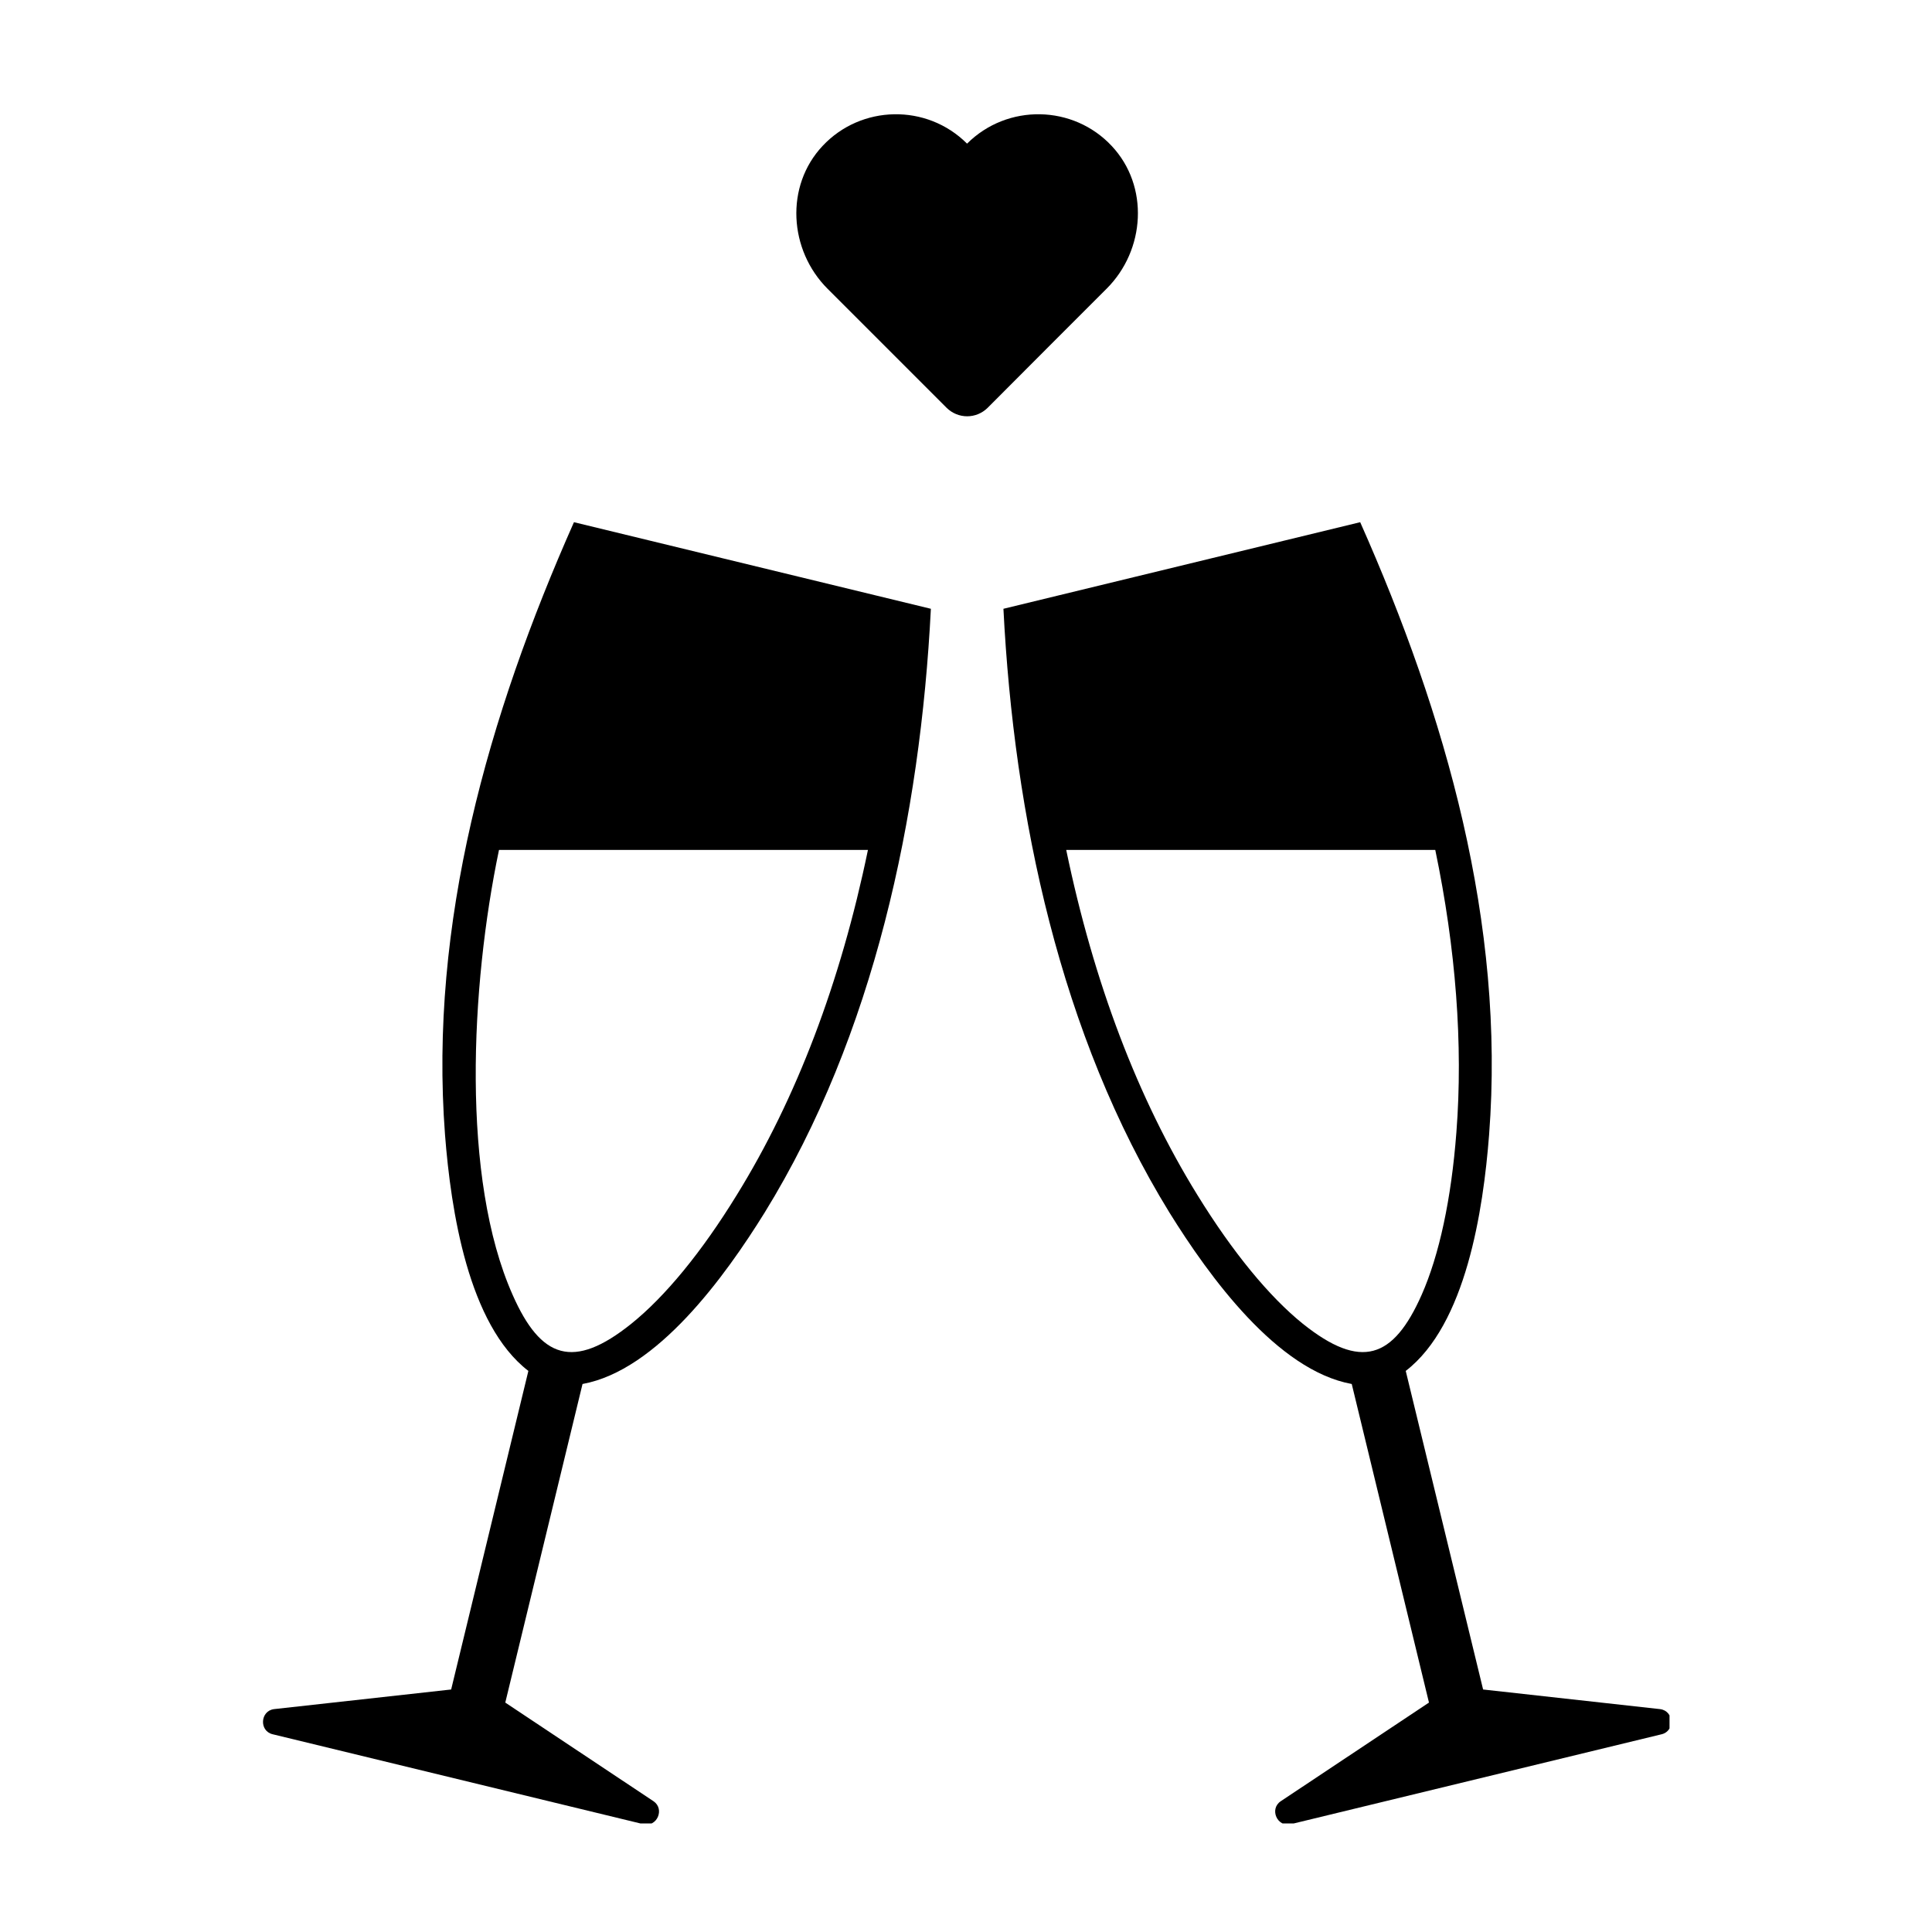 <svg xmlns="http://www.w3.org/2000/svg" xmlns:xlink="http://www.w3.org/1999/xlink" width="200" viewBox="0 0 150 150" height="200" preserveAspectRatio="xMidYMid meet"><defs><clipPath id="e8a923db20"><path d="M 61 8.07 L 89 8.07 L 89 33 L 61 33 Z M 61 8.07 " clip-rule="nonzero"></path></clipPath><clipPath id="f8aa02571f"><path d="M 20.121 40 L 73 40 L 73 141.57 L 20.121 141.57 Z M 20.121 40 " clip-rule="nonzero"></path></clipPath><clipPath id="95ec6fe427"><path d="M 77 40 L 129.621 40 L 129.621 141.57 L 77 141.57 Z M 77 40 " clip-rule="nonzero"></path></clipPath></defs><g clip-path="url(#e8a923db20)"><path fill="#000000" d="M 85.902 22.43 C 88.934 19.418 89.234 14.441 86.309 11.328 C 83.332 8.145 78.227 8.02 75.082 11.152 C 71.949 8.02 66.848 8.145 63.867 11.328 C 60.941 14.441 61.242 19.418 64.262 22.43 C 68.672 26.828 65.922 24.098 73.484 31.652 C 74.379 32.543 75.801 32.543 76.691 31.652 C 82.281 26.059 80.145 28.176 85.902 22.43 " fill-opacity="1" fill-rule="nonzero"></path></g><g clip-path="url(#f8aa02571f)"><path fill="#000000" d="M 57.199 92.785 C 54.469 97.227 51.637 100.668 49.012 102.777 C 44.512 106.387 41.988 105.492 39.801 100.535 C 35.785 91.5 36.531 76.57 38.742 65.988 L 67.387 65.988 C 65.258 76.281 61.836 85.285 57.199 92.785 Z M 34.551 88.105 C 35.008 93.98 36.355 102.848 41.023 106.438 L 35.027 131.172 L 21.281 132.695 C 20.203 132.828 20.109 134.387 21.16 134.645 L 49.957 141.629 C 51.004 141.887 51.637 140.453 50.734 139.844 L 39.23 132.188 L 45.227 107.453 C 51.016 106.395 56.273 99.133 59.375 94.133 C 67.852 80.379 71.453 63.395 72.273 47.266 L 44.562 40.543 C 37.891 55.574 33.305 71.715 34.551 88.105 " fill-opacity="1" fill-rule="nonzero"></path></g><g clip-path="url(#95ec6fe427)"><path fill="#000000" d="M 101.152 102.777 C 98.539 100.668 95.707 97.227 92.969 92.785 C 88.332 85.285 84.918 76.281 82.781 65.988 L 111.434 65.988 C 113.031 73.645 113.602 81.105 113.074 87.91 C 112.68 93.105 111.734 97.465 110.375 100.535 C 108.176 105.492 105.668 106.387 101.152 102.777 Z M 128.883 132.695 L 115.148 131.172 L 109.141 106.438 C 113.809 102.848 115.16 93.98 115.613 88.105 C 116.871 71.707 112.273 55.562 105.605 40.543 L 77.906 47.266 C 78.723 63.395 82.324 80.379 90.789 94.133 C 93.891 99.133 99.16 106.395 104.949 107.453 L 110.945 132.188 L 99.441 139.844 C 98.527 140.453 99.172 141.887 100.211 141.629 L 129.02 134.645 C 130.055 134.387 129.973 132.828 128.883 132.695 " fill-opacity="1" fill-rule="nonzero"></path></g></svg>